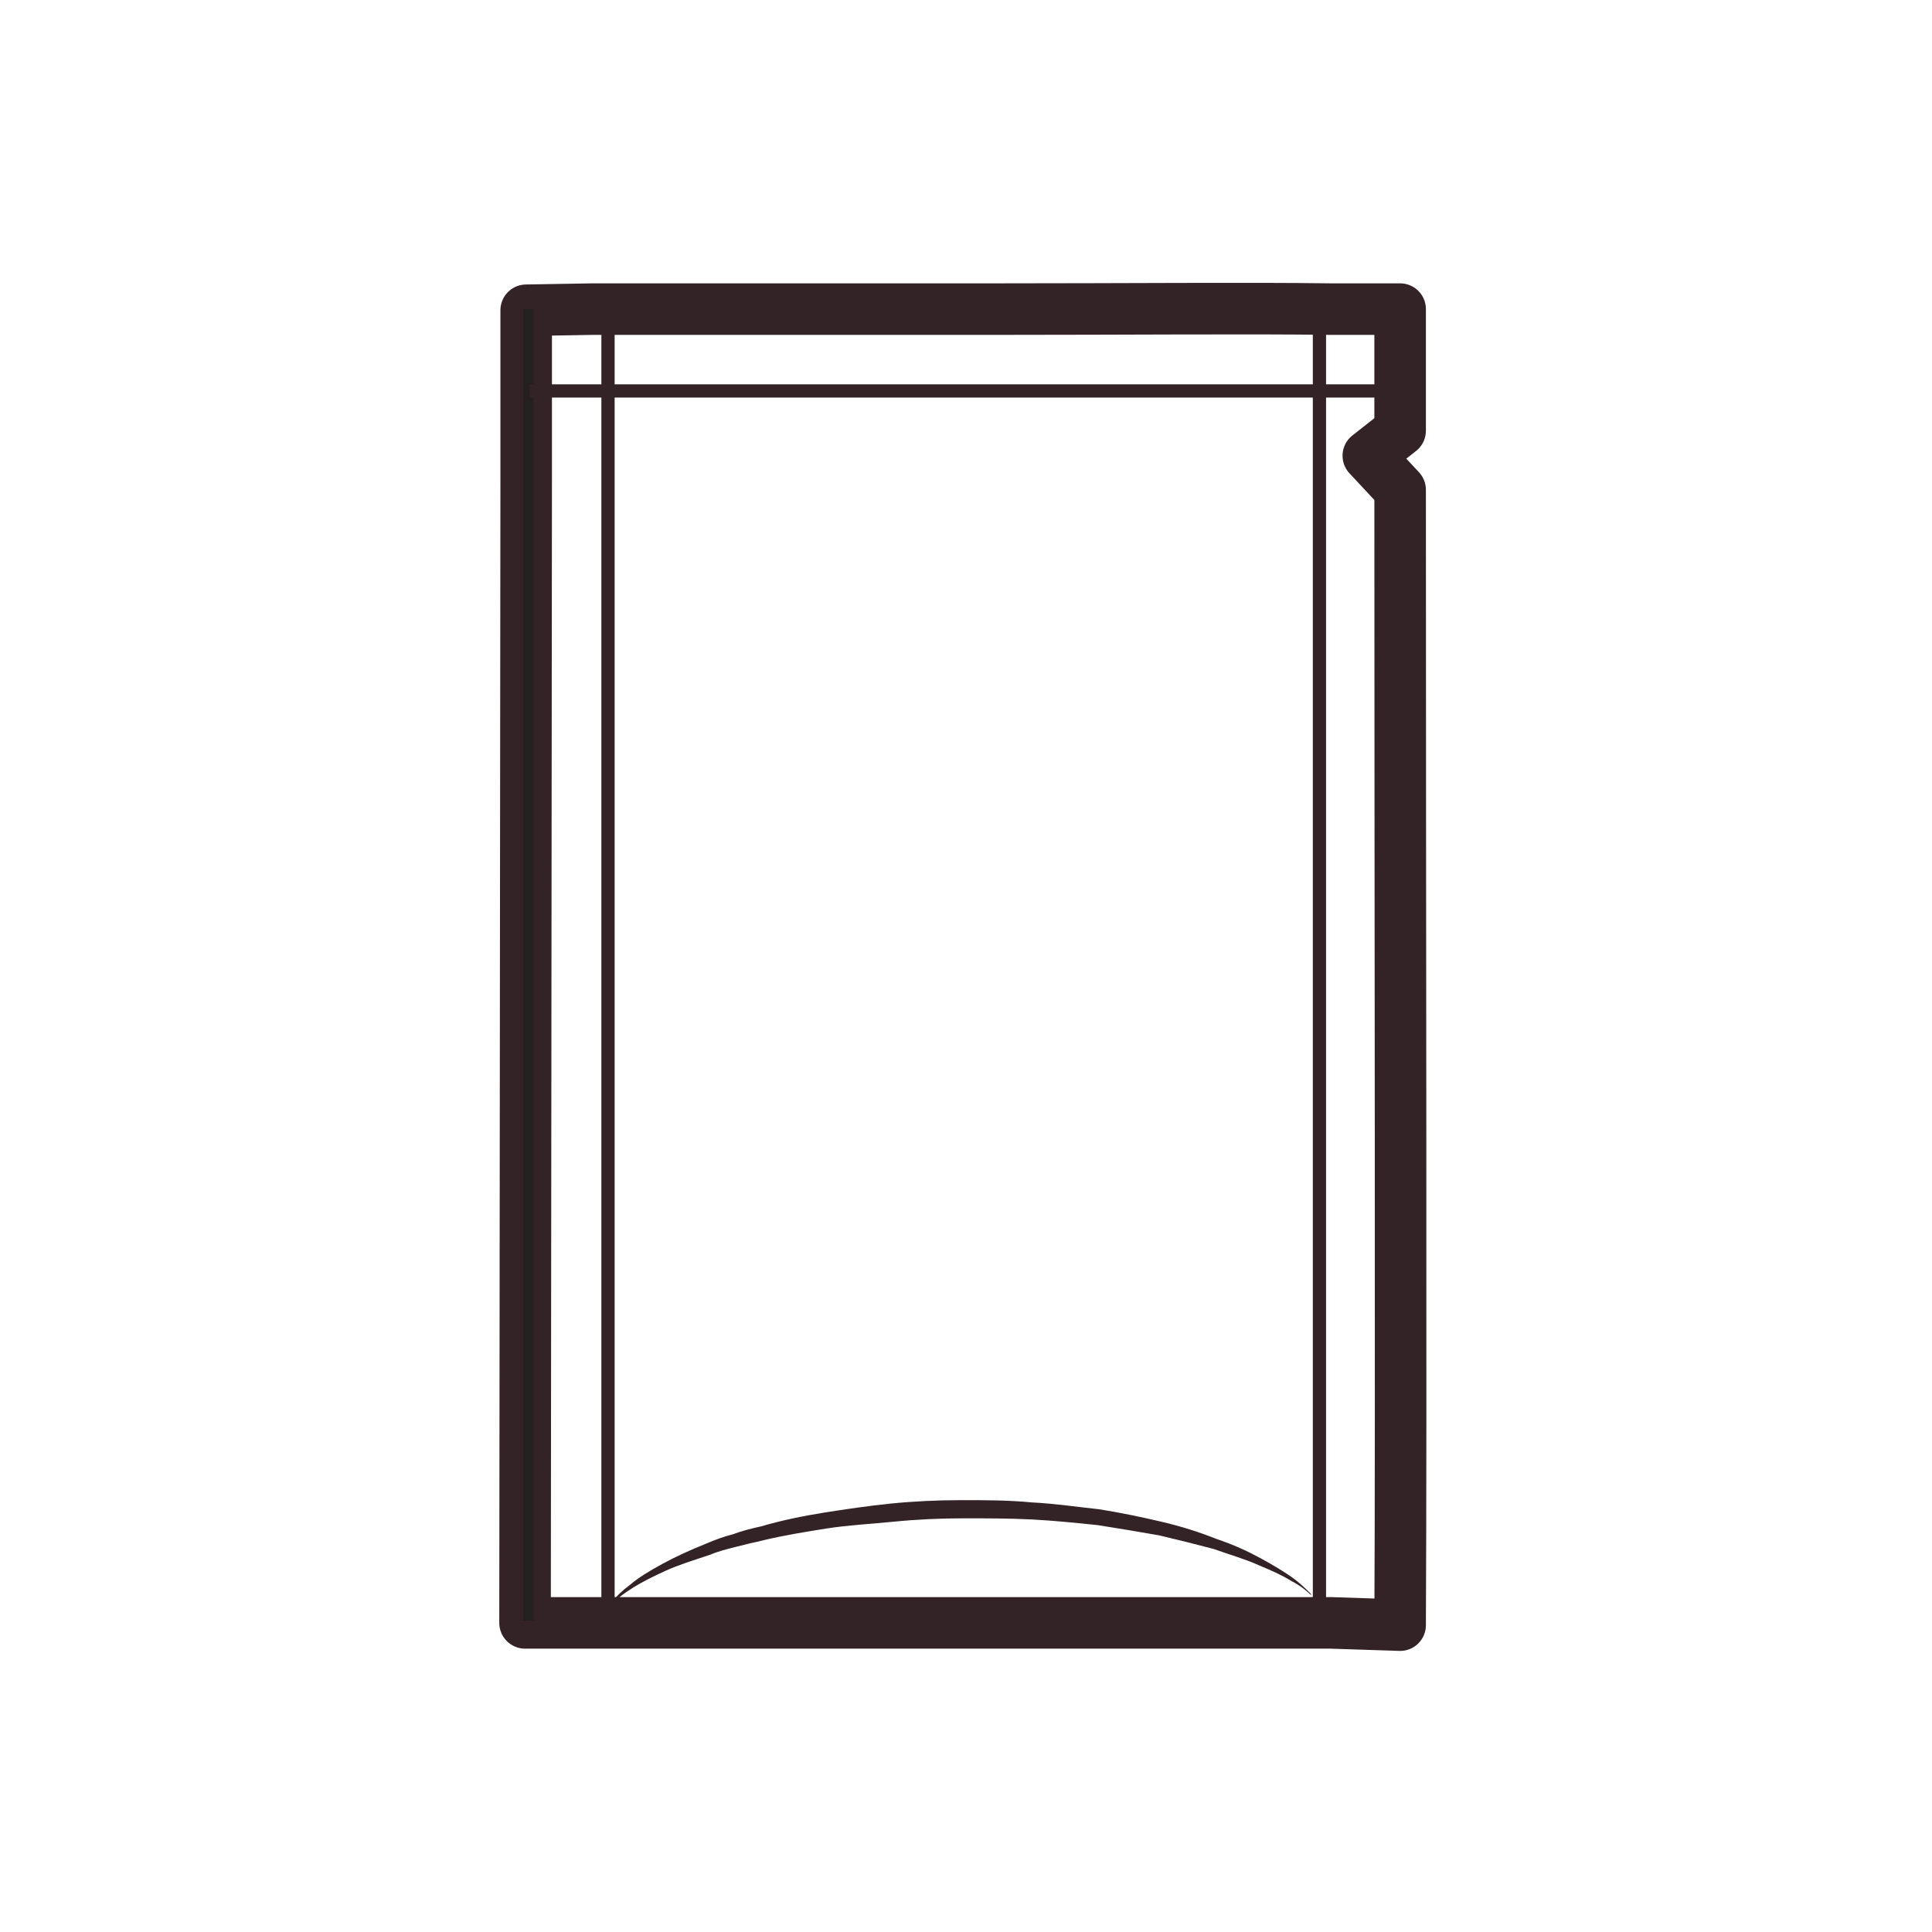 <?xml version="1.0" encoding="UTF-8"?> <!-- Generator: Adobe Illustrator 25.4.1, SVG Export Plug-In . SVG Version: 6.00 Build 0) --> <svg xmlns="http://www.w3.org/2000/svg" xmlns:xlink="http://www.w3.org/1999/xlink" id="Layer_1" x="0px" y="0px" viewBox="0 0 170 170" style="enable-background:new 0 0 170 170;" xml:space="preserve"> <style type="text/css"> .st0{fill:none;stroke:#332327;stroke-width:4.535;stroke-linecap:round;stroke-linejoin:round;stroke-miterlimit:10;} .st1{fill:none;stroke:#241F20;stroke-width:0.899;stroke-miterlimit:10;} .st2{fill:none;stroke:#332327;stroke-width:1.165;stroke-miterlimit:10;} .st3{fill:#332327;} </style> <g> <path id="XMLID_227_" class="st0" d="M117.1,142.8c-0.5,0-4,0-22.3,0c-24.5,0-42.7,0-42.7,0l-5.9,0l0.1-100.5l0-2.7l0-12.3l5.8-0.1 c8.5,0,27.4,0,35.4,0c11.6,0,22.4-0.1,29.6,0l6.1,0l0,3.7c0,2.5,0,4.4,0,7l-2.8,2.2l2.8,3c0,37,0.1,81.6,0,99.7l0,0.2L117.1,142.8z "></path> <line class="st1" x1="46.5" y1="142.6" x2="46.5" y2="27.2"></line> <line class="st2" x1="53.5" y1="142.6" x2="53.5" y2="27.2"></line> <line class="st2" x1="116.1" y1="142.6" x2="116.1" y2="27.2"></line> <line class="st2" x1="46.6" y1="34.4" x2="123.8" y2="34.4"></line> <g id="XMLID_36_"> <g id="XMLID_42_"> <path id="XMLID_56_" class="st3" d="M53.5,141.6c0,0,0-0.1,0.1-0.2c0.1-0.1,0.2-0.3,0.3-0.5c0.3-0.4,0.8-0.9,1.6-1.5 c0.7-0.6,1.7-1.2,2.8-1.8c1.1-0.6,2.4-1.2,3.9-1.8c0.7-0.3,1.5-0.6,2.3-0.8c0.8-0.3,1.6-0.5,2.5-0.7c1.7-0.5,3.6-0.9,5.5-1.2 c1.9-0.3,3.9-0.6,5.9-0.8c2-0.2,4.1-0.3,6.2-0.3c2.1,0,4.1,0,6.2,0.2c2,0.1,4,0.4,5.9,0.6c1.9,0.3,3.8,0.7,5.5,1.1 c1.7,0.4,3.3,0.9,4.8,1.5c1.5,0.5,2.8,1.1,3.9,1.7c1.1,0.6,2.1,1.2,2.8,1.7c0.7,0.5,1.3,1.1,1.6,1.4c0.1,0.1,0.1,0.2,0.2,0.3 c0.1,0.1,0.1,0.1,0.1,0.2c0.1,0.1,0.1,0.2,0.1,0.2s0-0.1-0.1-0.2c0-0.1-0.1-0.1-0.1-0.2c-0.1-0.1-0.1-0.2-0.2-0.2 c-0.3-0.3-0.9-0.8-1.7-1.2c-0.8-0.5-1.7-0.9-2.9-1.4c-1.1-0.5-2.5-0.9-3.9-1.4c-1.5-0.4-3.1-0.8-4.8-1.2 c-1.7-0.3-3.5-0.6-5.4-0.9c-1.9-0.2-3.9-0.4-5.8-0.5c-2-0.1-4-0.1-6.1-0.1c-2,0-4.1,0.1-6.1,0.3c-2,0.2-4,0.3-5.9,0.6 c-1.9,0.3-3.7,0.6-5.4,1c-0.4,0.1-0.8,0.2-1.3,0.3c-0.4,0.1-0.8,0.2-1.2,0.3c-0.8,0.2-1.6,0.4-2.3,0.7c-1.5,0.5-2.8,0.9-3.9,1.4 c-1.1,0.5-2.1,1-2.9,1.5c-0.8,0.5-1.3,0.9-1.7,1.3c-0.2,0.2-0.3,0.3-0.4,0.4C53.5,141.6,53.5,141.6,53.5,141.6z"></path> </g> </g> </g> </svg> 